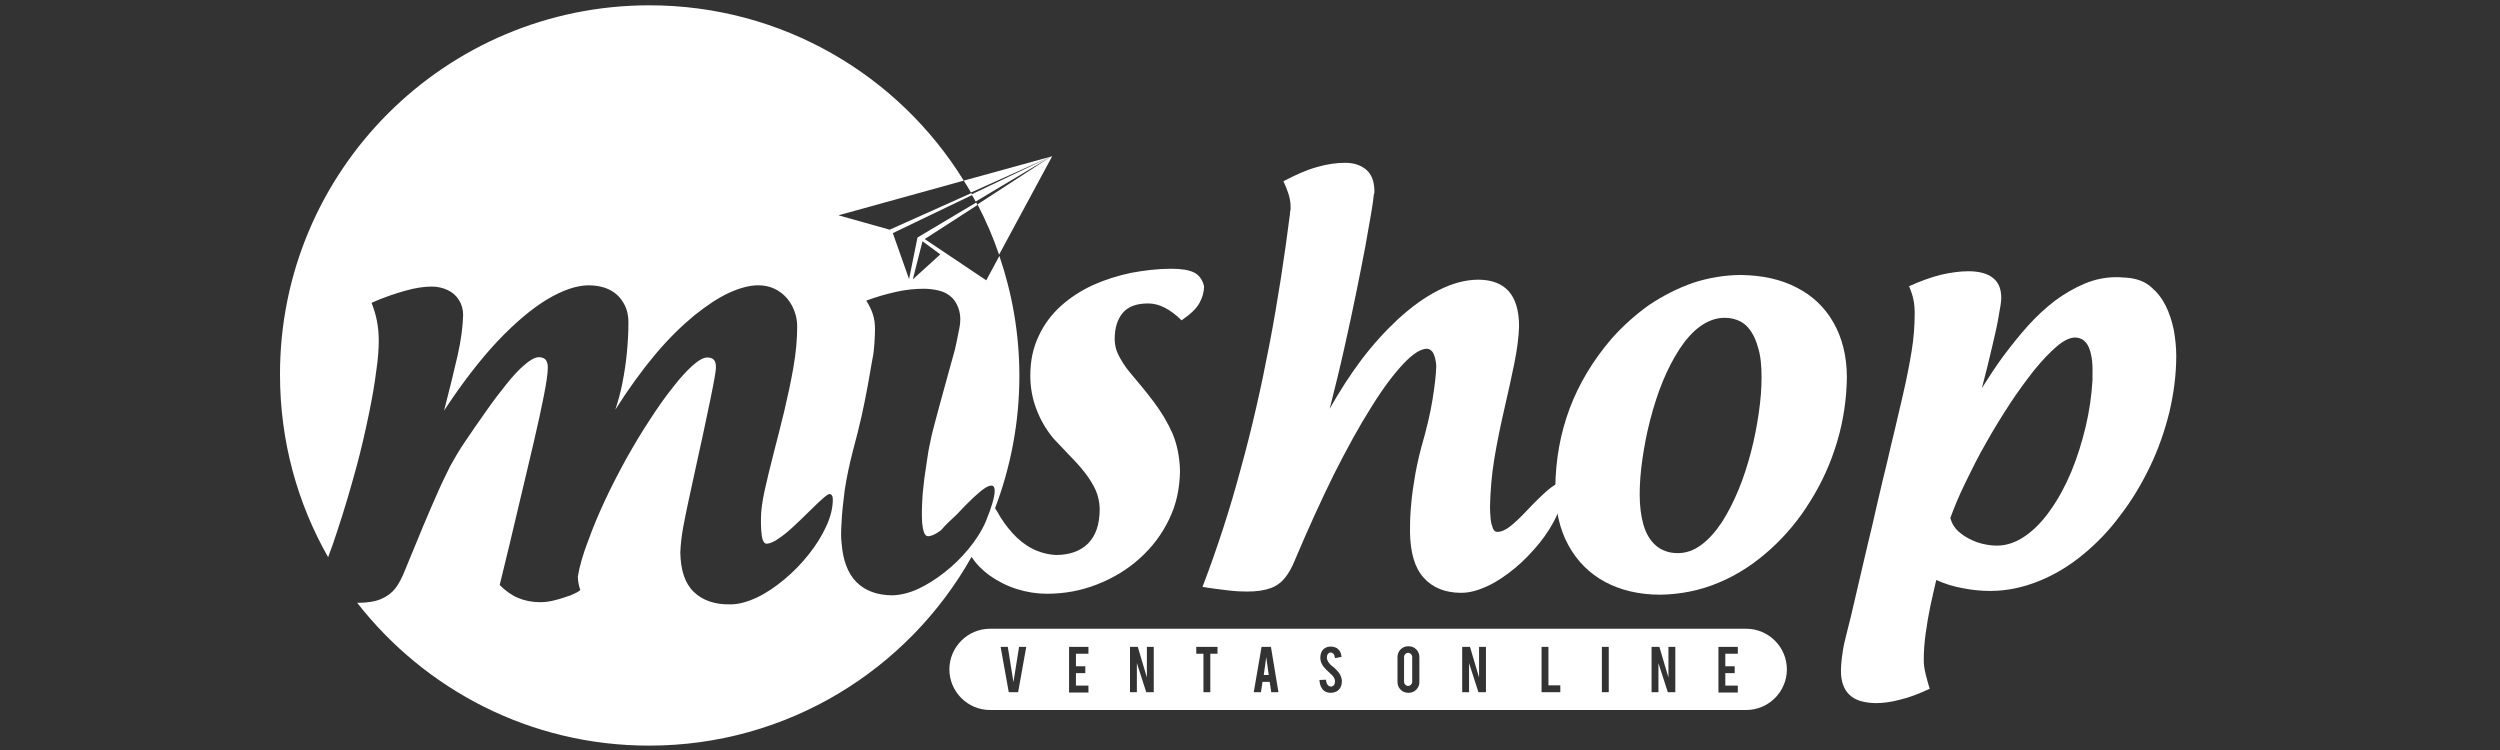 <?xml version="1.0" encoding="utf-8"?>
<!-- Generator: Adobe Illustrator 18.1.0, SVG Export Plug-In . SVG Version: 6.00 Build 0)  -->
<svg version="1.1" baseProfile="tiny" id="Capa_1" xmlns="http://www.w3.org/2000/svg" xmlns:xlink="http://www.w3.org/1999/xlink"
	 x="0px" y="0px" viewBox="0 0 800 240" xml:space="preserve">
<rect x="0" y="0" width="800" height="240" fill="#333333" stroke="none"/>
<g>
	<path fill="#FFFFFF" d="M425.5,130.8c1.7-6.7,3.3-13.2,4.7-19.5c1.4-6.3,2.7-12.2,3.8-17.7c1.1-5.5,2.1-10.4,2.9-14.7
		c0.8-4.4,1.4-8,1.9-10.8c0.5-2.8,0.7-4.7,0.8-5.7c0.1-0.3,0.2-0.6,0.2-0.8c0-0.3,0-0.6,0-0.8c-0.1-2.9-0.9-5-2.6-6.5
		c-1.7-1.4-3.9-2.2-6.6-2.2c-2.9,0-6,0.4-9.3,1.4c-3.3,0.9-6.8,2.5-10.6,4.5c0.7,1.5,1.3,3,1.7,4.3c0.4,1.4,0.6,2.7,0.6,4.2
		c0,0.3,0,0.6-0.1,0.9c-0.1,0.3-0.1,0.6-0.1,1c-1.8,14-3.9,27.8-6.5,41.4c-2.6,13.6-5.6,27-9.2,40c-3.5,13.1-7.6,25.7-12.3,38
		c2.9,0.5,5.6,0.8,8,1.1c2.4,0.3,4.5,0.4,6.2,0.4c3.2,0,5.7-0.4,7.6-1.1c1.9-0.7,3.4-1.8,4.6-3.3c1.2-1.5,2.2-3.3,3.1-5.5
		c4.3-10.2,8.5-19.4,12.6-27.7c4.2-8.3,8.1-15.4,11.9-21.4c3.7-6,7.2-10.6,10.2-13.8c3-3.2,5.6-4.9,7.6-4.9c0.7,0,1.3,0.4,1.8,1
		c0.4,0.6,0.7,1.4,0.9,2.3c0.2,0.9,0.3,1.7,0.3,2.5c-0.1,2.7-0.5,6.2-1.2,10.5c-0.7,4.4-1.9,9.4-3.6,15.3c-1,3.8-1.8,7.5-2.3,11
		c-0.6,3.4-0.9,6.6-1.1,9.3c-0.2,2.8-0.2,5-0.2,6.8c0.1,6.5,1.5,11.4,4.4,14.6c2.9,3.2,6.9,4.8,12,4.8c2.7,0,5.5-0.8,8.5-2.2
		c3-1.4,5.9-3.4,8.8-5.8c2.9-2.4,5.4-5.1,7.8-8c2.3-2.9,4.2-5.9,5.6-9c1.4-3,2.1-5.9,2.1-8.6c0-0.6-0.1-0.9-0.3-1.2
		c-0.2-0.2-0.5-0.3-0.8-0.3c-1,0-2.3,0.8-4.1,2.3c-1.7,1.5-4.1,3.8-7,6.9c-1.8,1.9-3.4,3.4-4.9,4.6c-1.5,1.2-2.9,1.8-4.2,1.8
		c-0.6,0-1.1-0.4-1.4-1.2c-0.3-0.8-0.6-1.8-0.7-3c-0.1-1.2-0.2-2.4-0.2-3.7c0.1-5,0.5-10.2,1.4-15.6c0.9-5.4,2-10.7,3.2-15.9
		c1.2-5.2,2.3-10.1,3.2-14.6c0.9-4.5,1.4-8.4,1.5-11.8c0-5.1-1.2-8.9-3.4-11.3c-2.2-2.4-5.5-3.6-9.6-3.6c-4.2,0-8.5,1.2-12.8,3.4
		c-4.4,2.2-8.6,5.3-12.8,9.1c-4.2,3.9-8.2,8.3-11.9,13.2C432,120,428.6,125.3,425.5,130.8"/>
	<path fill="#FFFFFF" d="M563.7,120.7c0,3.6-0.3,7.4-0.9,11.5c-0.6,4.1-1.4,8.3-2.5,12.5c-1.1,4.2-2.4,8.2-4,12.1
		c-1.6,3.8-3.3,7.2-5.3,10.3c-2,3-4.1,5.4-6.5,7.2c-2.4,1.8-4.9,2.7-7.6,2.7c-2.9,0-5.3-0.9-7.1-2.5c-1.8-1.6-3.1-3.8-3.9-6.6
		c-0.8-2.8-1.2-6-1.2-9.7c0-3.6,0.3-7.4,0.9-11.5c0.6-4.1,1.4-8.3,2.5-12.5c1.1-4.2,2.4-8.3,4-12.2c1.6-3.9,3.4-7.3,5.4-10.4
		c2-3,4.2-5.5,6.6-7.2c2.4-1.7,5-2.7,7.7-2.7c2.9,0,5.3,0.9,7,2.5c1.7,1.7,2.9,3.9,3.7,6.8C563.4,113.7,563.7,117,563.7,120.7
		 M515.6,108.5c-5.8,6.8-10.3,14.2-13.3,22.2c-3,8-4.5,16.4-4.6,25.4c0,7.2,1.4,13.3,4.2,18.4c2.8,5.1,6.7,9,11.7,11.7
		c5,2.7,11,4.1,17.7,4.1c6.6-0.1,12.9-1.4,18.8-3.9c6-2.5,11.4-6.1,16.4-10.6c5-4.5,9.3-9.7,12.9-15.6c3.7-5.9,6.5-12.2,8.5-18.9
		c2-6.7,3-13.6,3.1-20.5c0-6.8-1.5-12.7-4.3-17.6c-2.8-4.9-6.7-8.6-11.8-11.2c-5-2.6-10.9-3.9-17.7-4c-5.3,0-10.5,0.9-15.4,2.5
		c-4.9,1.7-9.6,4.1-14.1,7.1C523.5,100.6,519.4,104.2,515.6,108.5z"/>
	<path fill="#FFFFFF" d="M669.6,121.6c-0.3,5-1,10-2.2,15c-1.2,5-2.7,9.8-4.6,14.4c-1.9,4.5-4.1,8.6-6.6,12.1
		c-2.5,3.6-5.2,6.4-8.1,8.4c-2.9,2-5.9,3.1-9.1,3.1c-2.1,0-4.3-0.4-6.4-1.1c-2.1-0.8-4-1.8-5.5-3.1c-1.6-1.3-2.5-2.9-3-4.6
		c1.2-3.4,2.8-7.2,4.8-11.3c2-4.1,4.1-8.4,6.6-12.7c2.4-4.3,5-8.5,7.6-12.5c2.6-4,5.3-7.6,7.8-10.8c2.6-3.2,5-5.7,7.2-7.6
		c2.2-1.9,4.1-2.8,5.8-2.9c2,0,3.5,1,4.4,2.9c0.9,1.9,1.4,4.7,1.3,8.3C669.6,120.1,669.6,120.9,669.6,121.6z M681.8,89
		c-0.8-0.1-1.6-0.2-2.4-0.2c-0.8-0.1-1.5-0.1-2.2-0.1c-3.5,0-6.9,0.7-10.2,2.1c-3.3,1.4-6.4,3.2-9.5,5.5c-3,2.3-5.9,5-8.6,8
		c-2.7,3-5.3,6.3-7.8,9.6c-2.5,3.4-4.7,6.8-6.9,10.3c1.3-4.9,2.4-9.4,3.3-13.3c0.9-3.9,1.7-7.2,2.1-9.9c0.5-2.6,0.8-4.5,0.8-5.7
		c0-2.9-0.9-5-2.7-6.4c-1.8-1.4-4.4-2.1-7.8-2.1c-2.7,0-5.6,0.4-8.7,1.1c-3.2,0.8-6.6,2-10.3,3.7c0.6,1.4,1.1,2.8,1.4,4.3
		c0.3,1.4,0.4,2.9,0.4,4.4c0,3.9-0.3,8-1,12.2c-0.7,4.2-1.6,8.9-2.8,14c-0.3,1.2-0.7,3.2-1.4,6c-0.6,2.7-1.4,6-2.3,9.7
		c-0.9,3.8-1.8,7.9-2.9,12.2c-1,4.4-2.1,8.8-3.1,13.4c-1.1,4.5-2.1,8.9-3.1,13.1c-1,4.2-1.9,8.1-2.7,11.6c-0.8,3.5-1.5,6.4-2.1,8.7
		c-0.6,2.3-0.9,3.8-1.1,4.5c-0.4,1.7-0.6,3.3-0.8,4.8c-0.2,1.5-0.3,2.9-0.3,4.2c0,3.3,0.9,5.9,2.7,7.6c1.8,1.8,4.6,2.6,8.4,2.7
		c2.2,0,4.9-0.3,7.8-1.1c3-0.7,6.1-1.9,9.5-3.5c-0.5-1.6-0.9-3.1-1.3-4.7c-0.4-1.6-0.6-3.1-0.6-4.5c0-2.7,0.2-5.5,0.6-8.4
		c0.4-2.9,0.9-5.9,1.5-8.8c0.6-2.9,1.3-5.7,1.9-8.4c2.7,1.2,5.5,2.1,8.4,2.6c2.9,0.6,5.9,0.9,8.9,0.9c5.3,0,10.4-1.1,15.4-3.1
		c5-2,9.7-4.8,14.1-8.4c4.4-3.6,8.5-7.8,12.1-12.7c3.7-4.8,6.8-10,9.5-15.6c2.7-5.6,4.7-11.4,6.2-17.4c1.4-6,2.2-12,2.2-18
		c0-2.8-0.3-5.6-0.8-8.4c-0.6-2.8-1.4-5.3-2.6-7.7c-1.2-2.4-2.7-4.3-4.6-5.9C686.8,90.4,684.5,89.4,681.8,89z"/>
	<path fill-rule="evenodd" fill="#FFFFFF" d="M306.2,164.6c4.1-4.4,7.1-7.2,9.1-8.5c2-1.2,3-0.9,3,0.9c0,0.9-0.2,2.2-0.7,3.9
		c-0.5,1.7-1.2,3.7-2.2,6.1c-1.3,3-3.2,5.9-5.5,8.7c-2.3,2.8-4.9,5.3-7.7,7.5c-2.8,2.2-5.7,4-8.5,5.3c-2.9,1.3-5.5,1.9-8,2
		c-4.9,0-8.8-1.4-11.6-4.2c-2.8-2.8-4.4-7-4.8-12.7c-0.2-1.4-0.2-3.5,0-6.4c0.1-2.9,0.5-6.3,1-10.3c0.6-4,1.5-8.3,2.7-12.9
		c1-3.7,1.9-7.3,2.7-10.8c0.8-3.5,1.4-6.8,2-9.9c0.5-3,1-5.7,1.4-8c0.4-1.8,0.6-3.6,0.7-5.3c0.1-1.7,0.2-3.3,0.2-4.6
		c0-1.8-0.2-3.4-0.7-4.9c-0.5-1.5-1.2-2.9-2.1-4.3c3.2-1.2,6.4-2.1,9.5-2.8c3.1-0.7,6.1-1,8.9-1c1.6,0,3.3,0.2,4.9,0.6
		c1.7,0.4,3.1,1.2,4.3,2.4c1.1,1.2,1.8,2.6,2.2,4.2c0.4,1.6,0.4,3.4,0,5.4c-0.3,1.5-0.6,2.9-0.9,4.5c-0.3,1.5-0.7,3.1-1.2,4.8
		c-1,3.5-1.9,7-2.9,10.5c-1,3.5-1.8,6.7-2.6,9.6c-0.8,2.9-1.4,5.3-1.7,7c-0.4,1.6-0.7,3.4-1,5.5c-0.3,2-0.6,4-0.9,6.1
		c-0.2,2.1-0.5,4.1-0.6,5.9c-0.1,1.8-0.2,3.5-0.2,4.8c0,1.3,0,2.5,0.1,3.7c0.1,1.2,0.3,2.2,0.6,3c0.3,0.8,0.7,1.2,1.4,1.2
		c1.1-0.1,2.4-0.7,4-1.9C302.6,167.9,304.3,166.4,306.2,164.6 M292.1,89.4l8.8-8l-5.7-4.2L292.1,89.4z M207.8,1.7
		c42.5,0,79.8,22.4,100.6,56.1l-40.1,11.1l16.4,4.6l26.1-11.7l0.3,0.6l-25.4,12.2l5.2,14.7l2.7-13.3l18.8-11.2l0.4,0.8l-16.9,10.9
		l19.7,13.2l4.2-7.8c4.1,12,6.4,24.9,6.4,38.4c0,14.9-2.8,29.2-7.8,42.4c0.4,1.2-0.6-1.3,0.7,1c1.4,2.6,3.1,4.9,4.9,6.9
		c1.8,2,3.9,3.7,6.2,4.9c2.3,1.2,4.8,1.9,7.6,2.1c4.4,0,7.8-1.2,10.3-3.6c2.5-2.5,3.8-6.1,3.8-11.1c0-2.1-0.5-4.2-1.3-6.1
		c-0.9-1.9-2-3.7-3.4-5.5c-1.4-1.8-3-3.6-4.8-5.4c-1.7-1.8-3.5-3.7-5.3-5.6c-2.4-2.9-4.2-6-5.5-9.5c-1.3-3.4-1.9-7-1.9-10.6
		c0-4.8,0.9-9,2.7-12.7c1.7-3.7,4.1-6.9,7.1-9.6c3-2.7,6.4-4.9,10.3-6.7c3.8-1.7,7.9-3,12.2-3.9c4.3-0.8,8.6-1.3,12.8-1.3
		c3.3,0,5.7,0.4,7.3,1.2c1.6,0.8,2.7,2.3,3.2,4.4c0,1.8-0.5,3.6-1.5,5.4c-1,1.8-2.9,3.6-5.7,5.5c-1.8-1.8-3.7-3.2-5.5-4.1
		c-1.8-0.9-3.5-1.3-5.2-1.3c-3.7,0-6.4,1-8.1,3c-1.7,2-2.6,4.8-2.6,8.4c0,1.8,0.4,3.6,1.3,5.3c0.9,1.7,2,3.5,3.5,5.3
		c2.7,3.2,5.3,6.3,7.7,9.5c2.4,3.2,4.4,6.5,6,10.1c1.5,3.6,2.3,7.6,2.4,12.1c-0.1,5.6-1.2,10.7-3.5,15.4c-2.3,4.8-5.4,8.9-9.4,12.5
		c-4,3.6-8.5,6.3-13.6,8.3c-5.1,2-10.4,3-16.1,3c-3.2,0-6.4-0.5-9.6-1.5c-3.2-1-6.1-2.5-8.8-4.4c-2.3-1.7-4.2-3.6-5.7-5.9
		c-20.3,36.1-58.9,60.4-103.2,60.4c-38,0-71.7-17.9-93.4-45.7h0.1c3.1,0,5.6-0.4,7.5-1.2c1.9-0.8,3.4-1.9,4.6-3.4
		c1.1-1.5,2.1-3.3,3-5.6c2.2-5.4,4.2-10.2,5.9-14.3c1.7-4.1,3.3-7.7,4.7-10.9c1.4-3.2,2.8-6,4.1-8.6c1.4-2.5,2.8-4.9,4.3-7.1
		c2.3-3.4,4.6-6.8,6.9-10c2.3-3.3,4.5-6.2,6.6-8.8c2.1-2.6,4-4.7,5.8-6.2c1.8-1.6,3.3-2.4,4.5-2.5c0.9,0,1.7,0.2,2.2,0.7
		c0.5,0.5,0.8,1.4,0.8,2.6c0,1.7-0.4,4.6-1.2,8.7c-0.8,4.1-1.9,9.2-3.3,15.2c-1.4,6.1-3.1,13-4.9,20.7c-1.8,7.7-3.8,16.1-6,25
		c1.8,1.8,3.7,3.2,5.8,4.1c2.1,0.9,4.5,1.4,7.1,1.4c1.6,0,3.2-0.2,5-0.7c1.7-0.4,3.3-1,4.8-1.5c1.4-0.6,2.5-1.1,3.1-1.7
		c-0.3-0.8-0.5-1.6-0.6-2.3c-0.1-0.7-0.2-1.3-0.2-2c0.6-3.5,1.7-7.3,3.3-11.4c1.5-4.2,3.3-8.5,5.4-13c2.1-4.5,4.4-8.9,6.8-13.3
		c2.5-4.4,4.9-8.5,7.5-12.4c2.5-3.9,4.9-7.3,7.3-10.3c2.3-3,4.5-5.4,6.4-7.1c1.9-1.7,3.5-2.6,4.7-2.6c0.9,0,1.6,0.2,2.1,0.7
		c0.5,0.5,0.7,1.3,0.7,2.5c0,1-0.6,4.5-1.8,10.3c-1.2,5.8-2.9,13.9-5.2,24.2c-0.6,2.7-1.2,5.5-1.8,8.3c-0.6,2.8-1.2,5.7-1.7,8.4
		c-0.5,2.8-0.8,5.4-0.9,8c0.1,5.7,1.5,9.9,4.3,12.6c2.8,2.7,6.7,4.1,11.7,4c2.7,0,5.5-0.8,8.5-2.2c3-1.4,5.9-3.4,8.8-5.8
		c2.9-2.4,5.5-5.1,7.8-8c2.3-2.9,4.2-5.9,5.6-9c1.4-3,2.1-5.9,2.1-8.6c0-1.1-0.4-1.7-1.1-1.7c-0.4,0-1.2,0.6-2.4,1.7
		c-1.2,1-2.5,2.4-4.1,3.9c-1.6,1.6-3.2,3.1-4.9,4.7c-1.7,1.6-3.3,2.9-4.8,3.9c-1.5,1.1-2.8,1.6-3.8,1.7c-0.6,0-1-0.4-1.3-1.2
		c-0.3-0.8-0.4-1.8-0.5-3c-0.1-1.2-0.1-2.4-0.1-3.7c0-2.5,0.4-5.6,1.2-9.2c0.8-3.7,1.8-7.6,2.9-12c1.1-4.4,2.3-8.8,3.4-13.5
		c1.1-4.7,2.1-9.3,2.9-13.9c0.8-4.6,1.2-8.9,1.2-13c0-2.4-0.6-4.6-1.6-6.6c-1.1-2-2.5-3.6-4.4-4.8c-1.9-1.2-4-1.8-6.5-1.8
		c-2.7,0-5.8,0.8-9.3,2.4c-3.5,1.6-7.2,4.1-11.2,7.3c-4,3.3-8.2,7.4-12.4,12.4c-4.2,5-8.5,10.9-12.8,17.7c0.9-2.7,1.7-5.6,2.3-8.7
		c0.6-3.1,1.1-6.3,1.4-9.5c0.3-3.2,0.5-6.4,0.5-9.6c0-2.7-0.6-4.9-1.8-6.7c-1.1-1.8-2.6-3.1-4.5-4c-1.9-0.9-4.1-1.3-6.4-1.3
		c-3.8,0-8.3,1.5-13.3,4.5c-5,3-10.3,7.5-16,13.5c-5.6,6-11.3,13.4-17,22.1c1.7-6.5,3.1-12.3,4.3-17.5c1.2-5.2,1.7-9.6,1.8-13.1
		c0-1.9-0.5-3.5-1.4-4.9c-0.9-1.4-2.1-2.4-3.6-3.1c-1.5-0.7-3.2-1.1-5-1.1c-2.4,0-5.2,0.4-8.4,1.3c-3.2,0.9-6.9,2.1-10.9,3.9
		c0.7,1.8,1.3,3.7,1.7,5.7c0.4,2.1,0.6,4.2,0.6,6.4c0,2.5-0.2,5.7-0.8,9.7c-0.5,4.1-1.3,8.7-2.4,14c-1.1,5.3-2.4,11.1-4.1,17.3
		c-1.7,6.2-3.6,12.8-5.9,19.7c-0.9,2.8-1.9,5.7-3,8.6l0,0c-9.8-17.2-15.4-37.1-15.4-58.4C89.5,54.7,142.4,1.7,207.8,1.7z"/>
	<path fill-rule="evenodd" fill="#FFFFFF" d="M549.9,221.5V207h6.2v2.2h-4v4h3v2.2h-3v4h4v2.2H549.9z M531,207l2.9,9.8V207h2.2v14.5
		h-2.4l-3-9.3v9.3h-2.2V207H531z M514.8,221.5h-2.2V207h2.2V221.5z M499.3,221.5h-6V207h2.2v12.3h3.8V221.5z M470.4,207l2.9,9.8V207
		h2.2v14.5h-2.4l-3-9.3v9.3h-2.2V207H470.4z M451.9,210.2c0-0.3-0.1-0.6-0.4-0.9c-0.2-0.2-0.5-0.4-0.9-0.4c-0.3,0-0.6,0.1-0.9,0.4
		c-0.2,0.2-0.4,0.5-0.4,0.9v8c0,0.3,0.1,0.6,0.4,0.9c0.2,0.2,0.5,0.4,0.9,0.4c0.3,0,0.6-0.1,0.9-0.4c0.2-0.2,0.4-0.5,0.4-0.9V210.2z
		 M450.7,206.8c1,0,1.8,0.3,2.5,1c0.7,0.7,1,1.5,1,2.5v7.9c0,1-0.3,1.8-1,2.5c-0.7,0.7-1.5,1-2.5,1c-1,0-1.8-0.3-2.5-1
		c-0.7-0.7-1-1.5-1-2.5v-7.9c0-1,0.3-1.8,1-2.5C448.9,207.1,449.7,206.8,450.7,206.8z M429.4,217.9c0,1-0.2,1.9-0.8,2.6
		c-0.4,0.5-0.9,0.8-1.5,1c-0.3,0.1-0.8,0.2-1.2,0.2c-0.9,0-1.6-0.2-2.1-0.6c-0.5-0.3-0.8-0.8-1.1-1.4c-0.3-0.6-0.4-1.3-0.5-2.1
		l2.1-0.1c0.1,0.8,0.3,1.5,0.7,1.8c0.3,0.3,0.6,0.4,0.9,0.4c0.5,0,0.9-0.3,1.1-0.7c0.1-0.2,0.2-0.5,0.2-1c0-0.6-0.3-1.2-0.8-1.8
		c-0.4-0.4-1.1-1-1.9-1.8c-0.7-0.7-1.2-1.3-1.5-1.9c-0.3-0.6-0.5-1.3-0.5-2c0-1.3,0.4-2.3,1.3-3c0.6-0.4,1.2-0.6,2-0.6
		c0.8,0,1.4,0.2,2,0.5c0.4,0.3,0.8,0.7,1,1.1c0.3,0.5,0.4,1,0.5,1.7l-2.1,0.4c-0.1-0.6-0.2-1.1-0.5-1.4c-0.2-0.2-0.5-0.4-0.9-0.4
		c-0.4,0-0.7,0.2-0.9,0.5c-0.2,0.3-0.3,0.6-0.3,1.1c0,0.7,0.3,1.3,0.9,2c0.2,0.3,0.5,0.6,1,0.9c0.5,0.4,0.8,0.7,1,0.9
		c0.5,0.5,1,1.1,1.3,1.6c0.1,0.2,0.2,0.5,0.3,0.7C429.3,217,429.4,217.5,429.4,217.9z M405.2,210.3l-0.8,5.7h1.6L405.2,210.3z
		 M404,218.2l-0.5,3.3h-2.3l2.5-14.5h3l2.4,14.5h-2.3l-0.5-3.3H404z M385.1,209.2h-2.3V207h6.8v2.2h-2.3v12.3h-2.2V209.2z
		 M364.1,207l2.9,9.8V207h2.2v14.5h-2.4l-3-9.3v9.3h-2.2V207H364.1z M342.1,221.5V207h6.2v2.2h-4v4h3v2.2h-3v4h4v2.2H342.1z
		 M322.8,221.5l-2.6-14.5h2.3l1.8,11.3l1.8-11.3h2.3l-2.6,14.5H322.8z M316.8,201.2h242c7.2,0,13,5.9,13,13c0,7.2-5.9,13-13,13h-242
		c-7.2,0-13-5.9-13-13C303.8,207.1,309.6,201.2,316.8,201.2z"/>
	<path fill-rule="evenodd" fill="#FFFFFF" d="M308.4,57.8l28.3-7.8l-17,31.5c-1.9-5.6-4.2-10.9-6.9-16.1L336.5,50l-24.3,14.5
		c-0.4-0.8-0.8-1.5-1.3-2.3L336.5,50l-25.8,11.6C310,60.3,309.2,59.1,308.4,57.8"/>
</g>
</svg>
